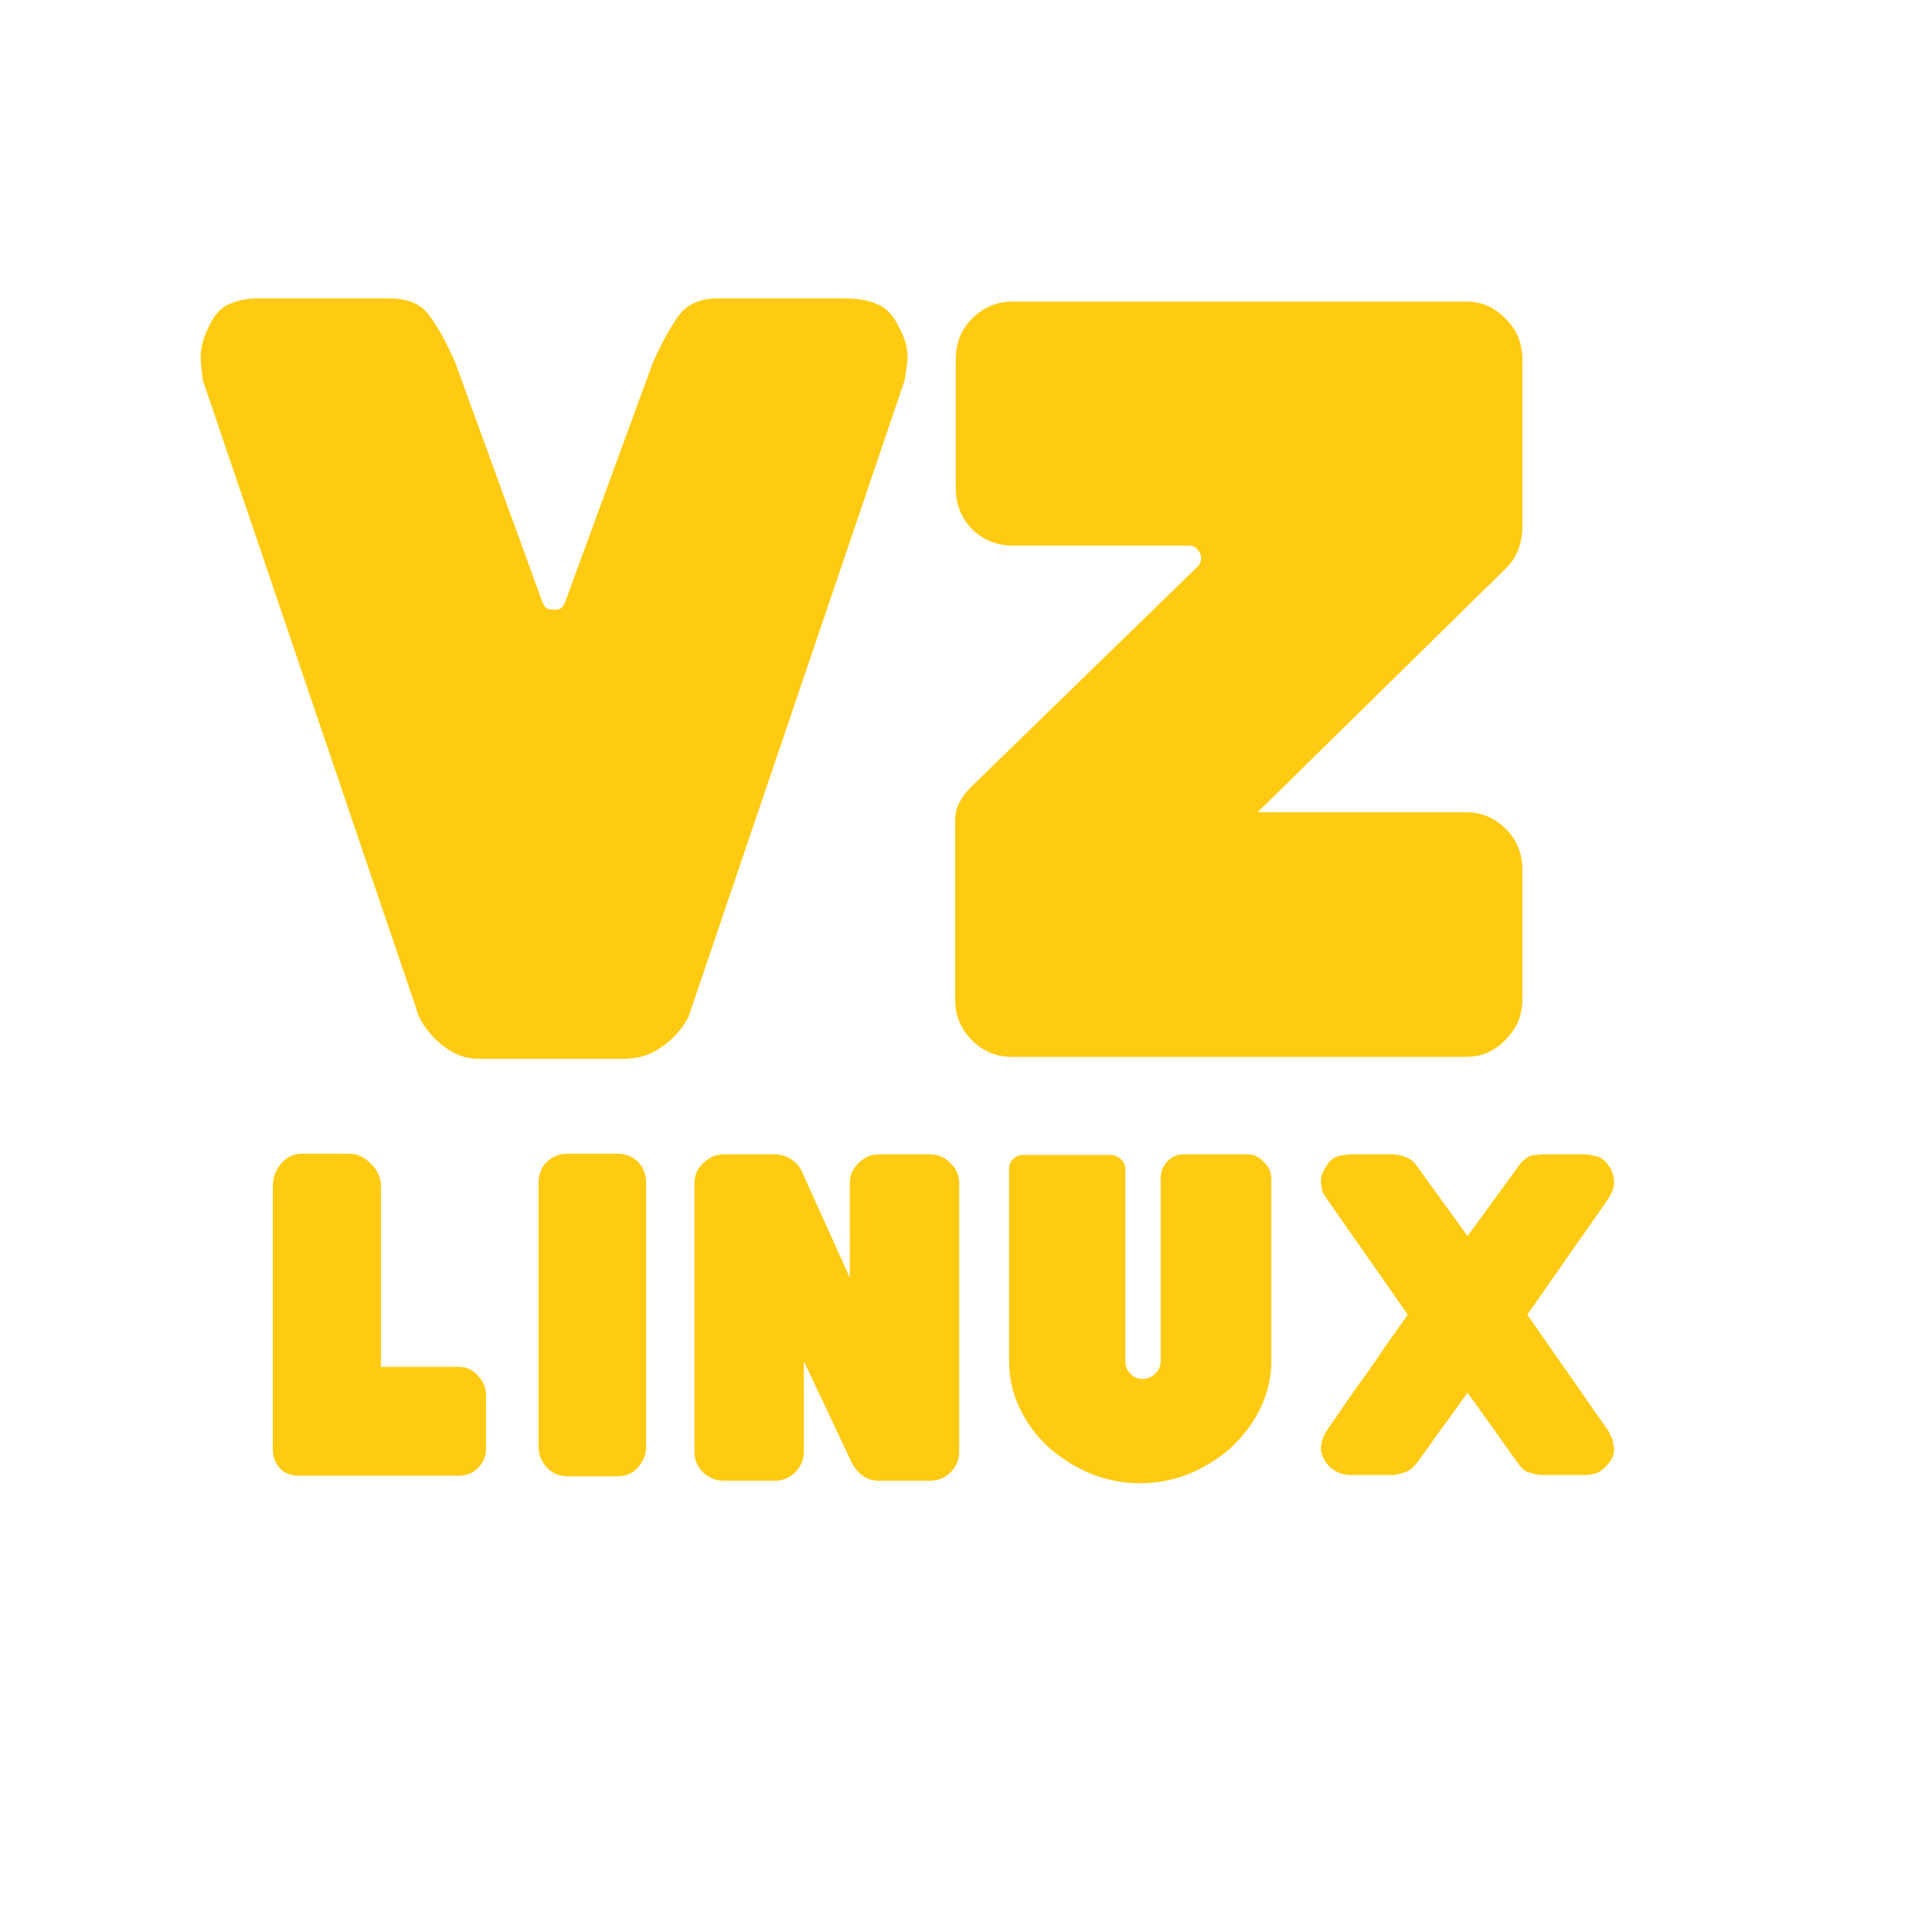 <svg xmlns="http://www.w3.org/2000/svg" xmlns:xlink="http://www.w3.org/1999/xlink" width="64" zoomAndPan="magnify" viewBox="0 0 48 48" height="64" preserveAspectRatio="xMidYMid meet" version="1.2"><defs></defs><g id="17e804de3a"><g style="fill:#ffcb12;fill-opacity:1;"><g transform="translate(6.45, 36.663)"><path style="stroke:none" d="M 4.953 -2.703 C 5.141 -2.703 5.297 -2.629 5.422 -2.484 C 5.555 -2.348 5.625 -2.188 5.625 -2 L 5.625 -0.656 C 5.625 -0.477 5.555 -0.32 5.422 -0.188 C 5.297 -0.062 5.141 0 4.953 0 L 0.984 0 C 0.773 0 0.613 -0.062 0.5 -0.188 C 0.383 -0.32 0.328 -0.477 0.328 -0.656 L 0.328 -7.188 C 0.328 -7.406 0.395 -7.594 0.531 -7.75 C 0.664 -7.914 0.844 -8 1.062 -8 L 2.219 -8 C 2.426 -8 2.609 -7.914 2.766 -7.75 C 2.93 -7.594 3.016 -7.406 3.016 -7.188 L 3.016 -2.703 Z M 4.953 -2.703 "></path></g></g><g style="fill:#ffcb12;fill-opacity:1;"><g transform="translate(13.053, 36.663)"><path style="stroke:none" d="M 1.047 0.016 C 0.848 0.016 0.676 -0.055 0.531 -0.203 C 0.395 -0.359 0.328 -0.523 0.328 -0.703 L 0.328 -7.281 C 0.328 -7.488 0.395 -7.66 0.531 -7.797 C 0.676 -7.93 0.848 -8 1.047 -8 L 2.281 -8 C 2.488 -8 2.66 -7.93 2.797 -7.797 C 2.93 -7.66 3 -7.488 3 -7.281 L 3 -0.703 C 3 -0.523 2.93 -0.359 2.797 -0.203 C 2.66 -0.055 2.488 0.016 2.281 0.016 Z M 1.047 0.016 "></path></g></g><g style="fill:#ffcb12;fill-opacity:1;"><g transform="translate(16.925, 36.663)"><path style="stroke:none" d="M 6.172 -7.984 C 6.379 -7.984 6.551 -7.91 6.688 -7.766 C 6.832 -7.629 6.906 -7.461 6.906 -7.266 L 6.906 -0.594 C 6.906 -0.395 6.832 -0.223 6.688 -0.078 C 6.551 0.055 6.379 0.125 6.172 0.125 L 4.906 0.125 C 4.75 0.125 4.609 0.078 4.484 -0.016 C 4.367 -0.109 4.281 -0.223 4.219 -0.359 L 3.047 -2.844 L 3.047 -0.594 C 3.047 -0.395 2.973 -0.223 2.828 -0.078 C 2.691 0.055 2.52 0.125 2.312 0.125 L 1.062 0.125 C 0.863 0.125 0.691 0.055 0.547 -0.078 C 0.398 -0.223 0.328 -0.395 0.328 -0.594 L 0.328 -7.266 C 0.328 -7.461 0.398 -7.629 0.547 -7.766 C 0.691 -7.91 0.863 -7.984 1.062 -7.984 L 2.312 -7.984 C 2.469 -7.984 2.609 -7.941 2.734 -7.859 C 2.867 -7.773 2.961 -7.66 3.016 -7.516 L 4.188 -4.922 L 4.188 -7.266 C 4.188 -7.461 4.258 -7.629 4.406 -7.766 C 4.551 -7.91 4.719 -7.984 4.906 -7.984 Z M 6.172 -7.984 "></path></g></g><g style="fill:#ffcb12;fill-opacity:1;"><g transform="translate(24.898, 36.663)"><path style="stroke:none" d="M 6.094 -7.984 C 6.25 -7.984 6.383 -7.922 6.5 -7.797 C 6.625 -7.68 6.688 -7.539 6.688 -7.375 L 6.688 -2.734 C 6.664 -2.328 6.562 -1.945 6.375 -1.594 C 6.188 -1.238 5.941 -0.926 5.641 -0.656 C 5.336 -0.395 4.992 -0.188 4.609 -0.031 C 4.234 0.113 3.836 0.188 3.422 0.188 C 3.004 0.188 2.598 0.109 2.203 -0.047 C 1.816 -0.211 1.469 -0.43 1.156 -0.703 C 0.852 -0.984 0.613 -1.305 0.438 -1.672 C 0.258 -2.047 0.172 -2.441 0.172 -2.859 L 0.172 -7.609 C 0.172 -7.711 0.203 -7.797 0.266 -7.859 C 0.336 -7.93 0.422 -7.969 0.516 -7.969 L 2.703 -7.969 C 2.797 -7.969 2.879 -7.93 2.953 -7.859 C 3.023 -7.797 3.062 -7.711 3.062 -7.609 L 3.062 -2.844 C 3.062 -2.719 3.102 -2.613 3.188 -2.531 C 3.27 -2.445 3.367 -2.406 3.484 -2.406 C 3.609 -2.406 3.711 -2.445 3.797 -2.531 C 3.891 -2.613 3.938 -2.719 3.938 -2.844 L 3.938 -7.375 C 3.938 -7.539 3.988 -7.68 4.094 -7.797 C 4.207 -7.922 4.348 -7.984 4.516 -7.984 Z M 6.094 -7.984 "></path></g></g><g style="fill:#ffcb12;fill-opacity:1;"><g transform="translate(32.492, 36.663)"><path style="stroke:none" d="M 2.484 -4 C 2.484 -4 2.43 -3.926 2.328 -3.781 C 2.234 -3.645 2.109 -3.469 1.953 -3.25 C 1.805 -3.031 1.645 -2.797 1.469 -2.547 C 1.289 -2.305 1.125 -2.07 0.969 -1.844 C 0.82 -1.625 0.695 -1.441 0.594 -1.297 C 0.5 -1.16 0.453 -1.094 0.453 -1.094 C 0.441 -1.082 0.422 -1.039 0.391 -0.969 C 0.359 -0.906 0.336 -0.82 0.328 -0.719 C 0.316 -0.613 0.348 -0.5 0.422 -0.375 C 0.492 -0.258 0.578 -0.176 0.672 -0.125 C 0.766 -0.07 0.848 -0.039 0.922 -0.031 C 0.992 -0.02 1.031 -0.016 1.031 -0.016 L 2.141 -0.016 C 2.203 -0.023 2.285 -0.047 2.391 -0.078 C 2.504 -0.109 2.609 -0.188 2.703 -0.312 C 2.711 -0.312 2.758 -0.375 2.844 -0.5 C 2.938 -0.625 3.039 -0.77 3.156 -0.938 C 3.281 -1.113 3.406 -1.285 3.531 -1.453 C 3.656 -1.629 3.758 -1.773 3.844 -1.891 C 3.926 -2.004 3.969 -2.062 3.969 -2.062 L 5.219 -0.312 C 5.289 -0.207 5.367 -0.133 5.453 -0.094 C 5.547 -0.062 5.625 -0.039 5.688 -0.031 C 5.758 -0.02 5.797 -0.016 5.797 -0.016 L 6.906 -0.016 C 6.938 -0.016 7.008 -0.023 7.125 -0.047 C 7.238 -0.078 7.348 -0.156 7.453 -0.281 C 7.566 -0.414 7.617 -0.547 7.609 -0.672 C 7.598 -0.805 7.57 -0.91 7.531 -0.984 C 7.488 -1.066 7.469 -1.109 7.469 -1.109 L 5.453 -4 L 7.484 -6.906 C 7.484 -6.906 7.5 -6.938 7.531 -7 C 7.57 -7.062 7.598 -7.148 7.609 -7.266 C 7.617 -7.379 7.586 -7.504 7.516 -7.641 C 7.41 -7.816 7.289 -7.914 7.156 -7.938 C 7.02 -7.969 6.938 -7.984 6.906 -7.984 L 5.797 -7.984 C 5.797 -7.984 5.754 -7.977 5.672 -7.969 C 5.598 -7.969 5.523 -7.945 5.453 -7.906 C 5.379 -7.852 5.32 -7.801 5.281 -7.75 C 5.25 -7.707 5.234 -7.688 5.234 -7.688 L 3.969 -5.953 L 2.703 -7.703 C 2.629 -7.805 2.547 -7.875 2.453 -7.906 C 2.359 -7.945 2.281 -7.969 2.219 -7.969 C 2.164 -7.977 2.141 -7.984 2.141 -7.984 L 1.031 -7.984 C 1.031 -7.984 0.992 -7.977 0.922 -7.969 C 0.848 -7.969 0.766 -7.945 0.672 -7.906 C 0.586 -7.863 0.508 -7.781 0.438 -7.656 C 0.352 -7.52 0.316 -7.395 0.328 -7.281 C 0.336 -7.164 0.359 -7.07 0.391 -7 C 0.43 -6.938 0.453 -6.906 0.453 -6.906 Z M 2.484 -4 "></path></g></g><g style="fill:#ffcb12;fill-opacity:1;"><g transform="translate(41.174, 36.663)"><path style="stroke:none" d=""></path></g></g><g style="fill:#ffcb12;fill-opacity:1;"><g transform="translate(4.586, 26.305)"><path style="stroke:none" d="M 5.828 -1.031 L 0.453 -16.859 C 0.453 -16.859 0.438 -17 0.406 -17.281 C 0.375 -17.562 0.438 -17.859 0.594 -18.172 C 0.727 -18.473 0.898 -18.664 1.109 -18.75 C 1.328 -18.844 1.547 -18.891 1.766 -18.891 L 5.094 -18.891 C 5.551 -18.891 5.879 -18.75 6.078 -18.469 C 6.285 -18.195 6.5 -17.812 6.719 -17.312 L 8.891 -11.344 C 8.891 -11.344 8.906 -11.312 8.938 -11.25 C 8.977 -11.188 9.055 -11.156 9.172 -11.156 C 9.297 -11.156 9.375 -11.188 9.406 -11.25 C 9.438 -11.312 9.453 -11.344 9.453 -11.344 L 11.641 -17.312 C 11.867 -17.812 12.082 -18.195 12.281 -18.469 C 12.488 -18.75 12.812 -18.891 13.25 -18.891 L 16.438 -18.891 C 16.727 -18.891 16.984 -18.844 17.203 -18.75 C 17.43 -18.664 17.613 -18.473 17.75 -18.172 C 17.926 -17.859 17.992 -17.562 17.953 -17.281 C 17.91 -17 17.891 -16.859 17.891 -16.859 L 12.516 -1.031 C 12.359 -0.738 12.141 -0.492 11.859 -0.297 C 11.586 -0.098 11.273 0 10.922 0 L 7.281 0 C 7 0 6.723 -0.098 6.453 -0.297 C 6.191 -0.492 5.984 -0.738 5.828 -1.031 Z M 5.828 -1.031 "></path></g></g><g style="fill:#ffcb12;fill-opacity:1;"><g transform="translate(22.949, 26.305)"><path style="stroke:none" d="M 14.875 -13.203 C 14.875 -13.023 14.844 -12.848 14.781 -12.672 C 14.719 -12.492 14.609 -12.328 14.453 -12.172 L 8.297 -6.125 L 13.484 -6.125 C 13.859 -6.125 14.18 -5.988 14.453 -5.719 C 14.734 -5.445 14.875 -5.102 14.875 -4.688 L 14.875 -1.469 C 14.875 -1.082 14.734 -0.75 14.453 -0.469 C 14.18 -0.188 13.859 -0.047 13.484 -0.047 L 2.188 -0.047 C 1.801 -0.047 1.469 -0.188 1.188 -0.469 C 0.914 -0.75 0.781 -1.082 0.781 -1.469 L 0.781 -5.875 C 0.781 -6.07 0.812 -6.227 0.875 -6.344 C 0.938 -6.469 1.02 -6.586 1.125 -6.703 L 6.812 -12.234 C 6.863 -12.285 6.891 -12.359 6.891 -12.453 C 6.891 -12.523 6.859 -12.594 6.797 -12.656 C 6.742 -12.719 6.68 -12.75 6.609 -12.75 L 2.219 -12.75 C 1.82 -12.75 1.484 -12.883 1.203 -13.156 C 0.93 -13.438 0.797 -13.773 0.797 -14.172 L 0.797 -17.375 C 0.797 -17.781 0.93 -18.117 1.203 -18.391 C 1.484 -18.672 1.82 -18.812 2.219 -18.812 L 13.484 -18.812 C 13.859 -18.812 14.18 -18.672 14.453 -18.391 C 14.734 -18.117 14.875 -17.781 14.875 -17.375 Z M 14.875 -13.203 "></path></g></g></g></svg>